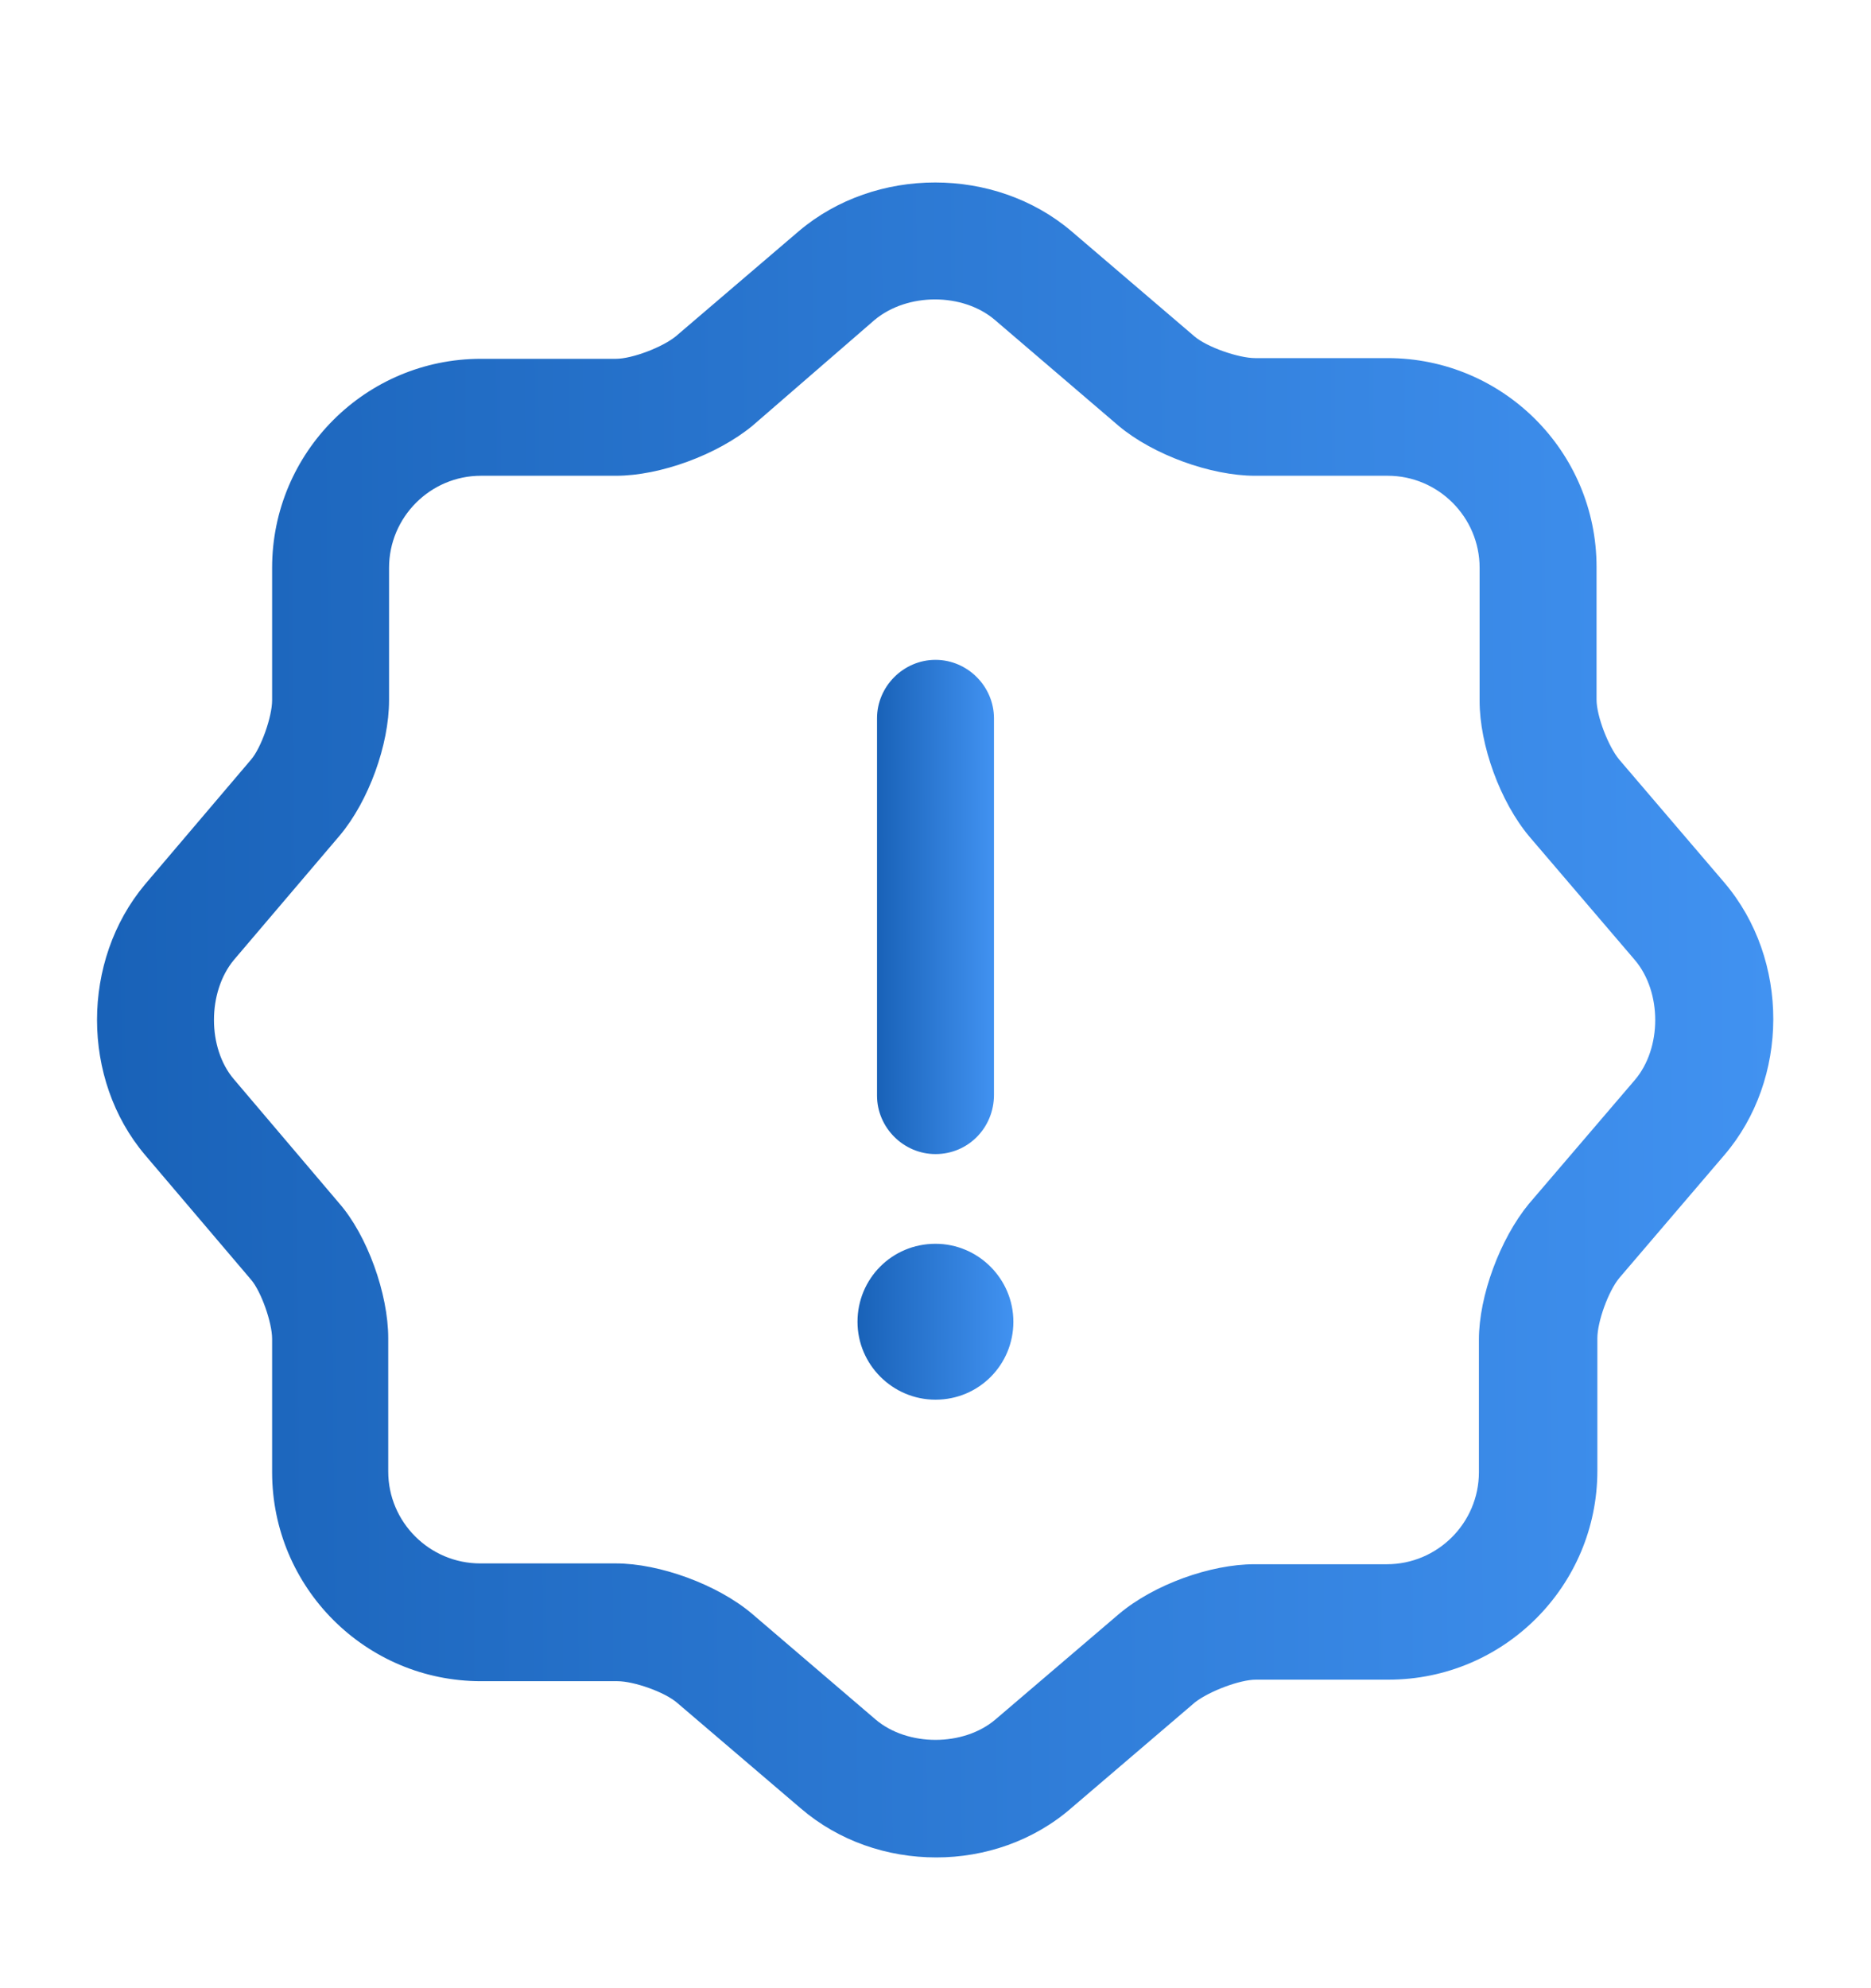 <svg width="16" height="17" viewBox="0 0 16 17" fill="none" xmlns="http://www.w3.org/2000/svg">
<path d="M8.007 15.882C7.587 15.882 7.173 15.742 6.847 15.462L5.793 14.562C5.687 14.468 5.42 14.375 5.28 14.375H4.113C3.127 14.375 2.327 13.575 2.327 12.588V11.448C2.327 11.308 2.233 11.042 2.147 10.942L1.24 9.875C0.693 9.228 0.693 8.215 1.24 7.562L2.147 6.495C2.233 6.395 2.327 6.128 2.327 5.988L2.327 4.855C2.327 3.868 3.127 3.068 4.113 3.068L5.267 3.068C5.407 3.068 5.667 2.968 5.78 2.875L6.833 1.975C7.487 1.422 8.507 1.422 9.16 1.975L10.213 2.875C10.32 2.968 10.593 3.062 10.733 3.062H11.867C12.853 3.062 13.653 3.862 13.653 4.848V5.982C13.653 6.122 13.753 6.382 13.847 6.495L14.747 7.548C15.307 8.208 15.3 9.228 14.747 9.875L13.847 10.928C13.753 11.042 13.66 11.302 13.66 11.442V12.575C13.66 13.562 12.86 14.362 11.873 14.362H10.74C10.6 14.362 10.34 14.462 10.22 14.555L9.167 15.455C8.84 15.742 8.42 15.882 8.007 15.882ZM4.113 4.068C3.68 4.068 3.327 4.422 3.327 4.855L3.327 5.988C3.327 6.368 3.153 6.848 2.907 7.142L2 8.208C1.773 8.482 1.773 8.962 2 9.228L2.9 10.288C3.14 10.562 3.32 11.062 3.32 11.442V12.582C3.32 13.015 3.673 13.368 4.107 13.368H5.267C5.64 13.368 6.133 13.548 6.427 13.795L7.487 14.702C7.76 14.935 8.24 14.935 8.513 14.702L9.567 13.802C9.867 13.548 10.353 13.375 10.727 13.375H11.86C12.293 13.375 12.647 13.022 12.647 12.588V11.455C12.647 11.082 12.827 10.595 13.073 10.295L13.98 9.235C14.213 8.962 14.213 8.482 13.98 8.208L13.08 7.155C12.827 6.855 12.653 6.368 12.653 5.995V4.855C12.653 4.422 12.3 4.068 11.867 4.068H10.733C10.353 4.068 9.86 3.888 9.567 3.642L8.507 2.735C8.233 2.502 7.76 2.502 7.48 2.735L6.433 3.642C6.133 3.888 5.647 4.068 5.267 4.068L4.113 4.068Z" fill="url(#paint0_linear_5745_64371)"/>
<path d="M8 11.968C7.633 11.968 7.333 11.668 7.333 11.302C7.333 10.935 7.626 10.635 8 10.635C8.366 10.635 8.666 10.935 8.666 11.302C8.666 11.668 8.373 11.968 8 11.968Z" fill="url(#paint1_linear_5745_64371)"/>
<path d="M8 9.868C7.727 9.868 7.5 9.642 7.5 9.368L7.5 6.142C7.5 5.868 7.727 5.642 8 5.642C8.273 5.642 8.5 5.868 8.5 6.142V9.362C8.5 9.642 8.28 9.868 8 9.868Z" fill="url(#paint2_linear_5745_64371)"/>
<defs>
<linearGradient id="paint0_linear_5745_64371" x1="15.164" y1="8.721" x2="0.828" y2="8.818" gradientUnits="userSpaceOnUse">
<stop stop-color="#4192F1"/>
<stop offset="0.995" stop-color="#1962B8"/>
</linearGradient>
<linearGradient id="paint1_linear_5745_64371" x1="8.666" y1="11.302" x2="7.333" y2="11.311" gradientUnits="userSpaceOnUse">
<stop stop-color="#4192F1"/>
<stop offset="0.995" stop-color="#1962B8"/>
</linearGradient>
<linearGradient id="paint2_linear_5745_64371" x1="8.5" y1="7.755" x2="7.5" y2="7.757" gradientUnits="userSpaceOnUse">
<stop stop-color="#4192F1"/>
<stop offset="0.995" stop-color="#1962B8"/>
</linearGradient>
</defs>
</svg>
